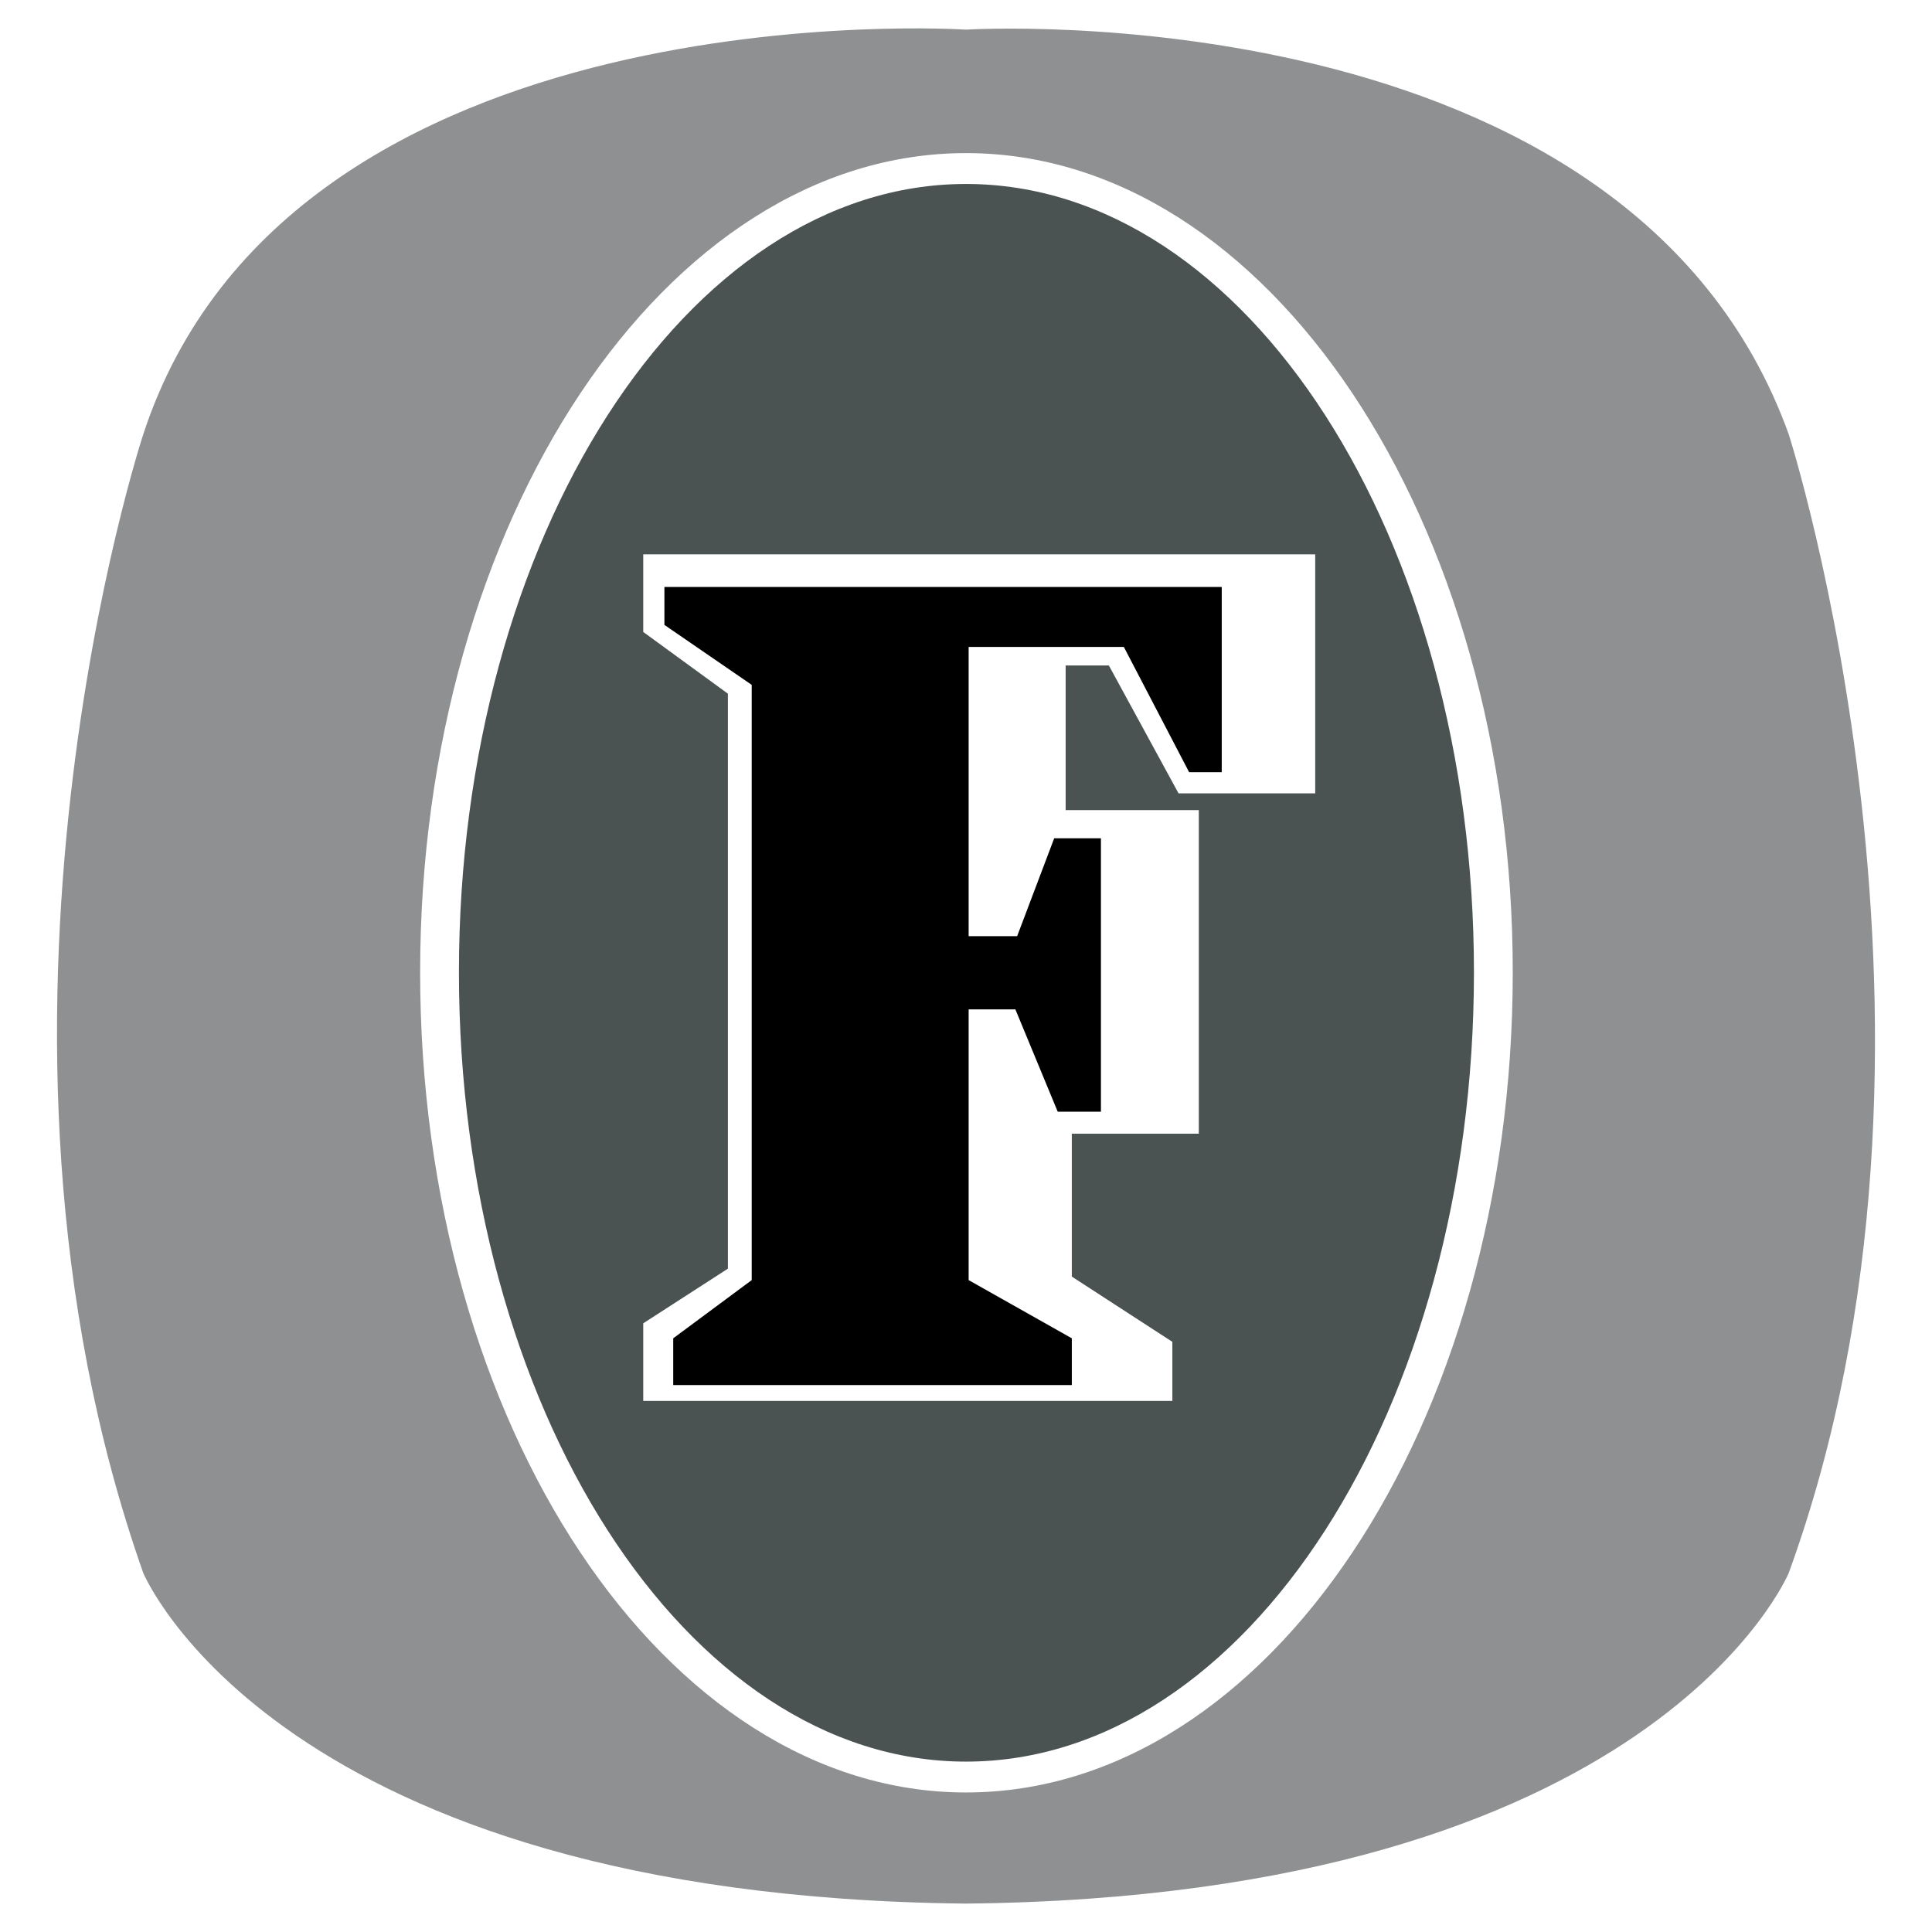<?xml version="1.0" encoding="utf-8"?>
<!-- Generator: Adobe Illustrator 13.0.0, SVG Export Plug-In . SVG Version: 6.00 Build 14948)  -->
<!DOCTYPE svg PUBLIC "-//W3C//DTD SVG 1.0//EN" "http://www.w3.org/TR/2001/REC-SVG-20010904/DTD/svg10.dtd">
<svg version="1.0" id="Layer_1" xmlns="http://www.w3.org/2000/svg" xmlns:xlink="http://www.w3.org/1999/xlink" x="0px" y="0px"
	 width="192.756px" height="192.756px" viewBox="0 0 192.756 192.756" enable-background="new 0 0 192.756 192.756"
	 xml:space="preserve">
<g>
	<polygon fill-rule="evenodd" clip-rule="evenodd" fill="#FFFFFF" points="0,0 192.756,0 192.756,192.756 0,192.756 0,0 	"/>
	<path fill-rule="evenodd" clip-rule="evenodd" fill="#8E9091" d="M96.378,189.922c-68.714-0.705-82.088-32.994-82.088-32.994
		c-19.356-54.902,0-113.586,0-113.586C28.983-1.529,96.378,2.958,96.378,2.958s66.075-4.135,82.088,40.384
		c0,0,19.356,60.355,0,113.586C178.466,156.928,165.093,189.217,96.378,189.922L96.378,189.922z"/>
	<path fill-rule="evenodd" clip-rule="evenodd" fill="#FFFFFF" d="M96.378,15.275c30.09,0,54.55,36.689,54.55,81.736
		c0,45.223-24.46,81.824-54.55,81.824c-30.002,0-54.461-36.602-54.461-81.824C41.917,51.964,66.376,15.275,96.378,15.275
		L96.378,15.275z"/>
	<path fill-rule="evenodd" clip-rule="evenodd" fill="#4B5252" d="M96.378,18.355c27.979,0,50.678,35.281,50.678,78.657
		c0,43.463-22.699,78.744-50.678,78.744c-27.89,0-50.59-35.281-50.59-78.744C45.788,53.636,68.488,18.355,96.378,18.355
		L96.378,18.355z"/>
	<polygon fill-rule="evenodd" clip-rule="evenodd" fill="#FFFFFF" points="131.219,55.308 131.219,79.151 117.582,79.151 
		110.631,66.394 106.32,66.394 106.32,80.823 119.605,80.823 119.605,113.111 106.936,113.111 106.936,127.365 116.966,133.875 
		116.966,139.771 64.176,139.771 64.176,132.027 72.623,126.574 72.623,69.209 64.176,63.05 64.176,55.308 131.219,55.308 	"/>
	<polygon fill-rule="evenodd" clip-rule="evenodd" points="66.288,58.563 66.288,62.346 74.998,68.329 74.998,127.717 
		67.168,133.523 67.168,138.188 106.936,138.188 106.936,133.523 96.642,127.717 96.642,100.707 101.305,100.707 105.528,110.912 
		109.839,110.912 109.839,83.638 105.176,83.638 101.48,93.404 96.642,93.404 96.642,64.546 112.127,64.546 118.638,77.04 
		121.893,77.04 121.893,58.563 66.288,58.563 	"/>
</g>
</svg>

